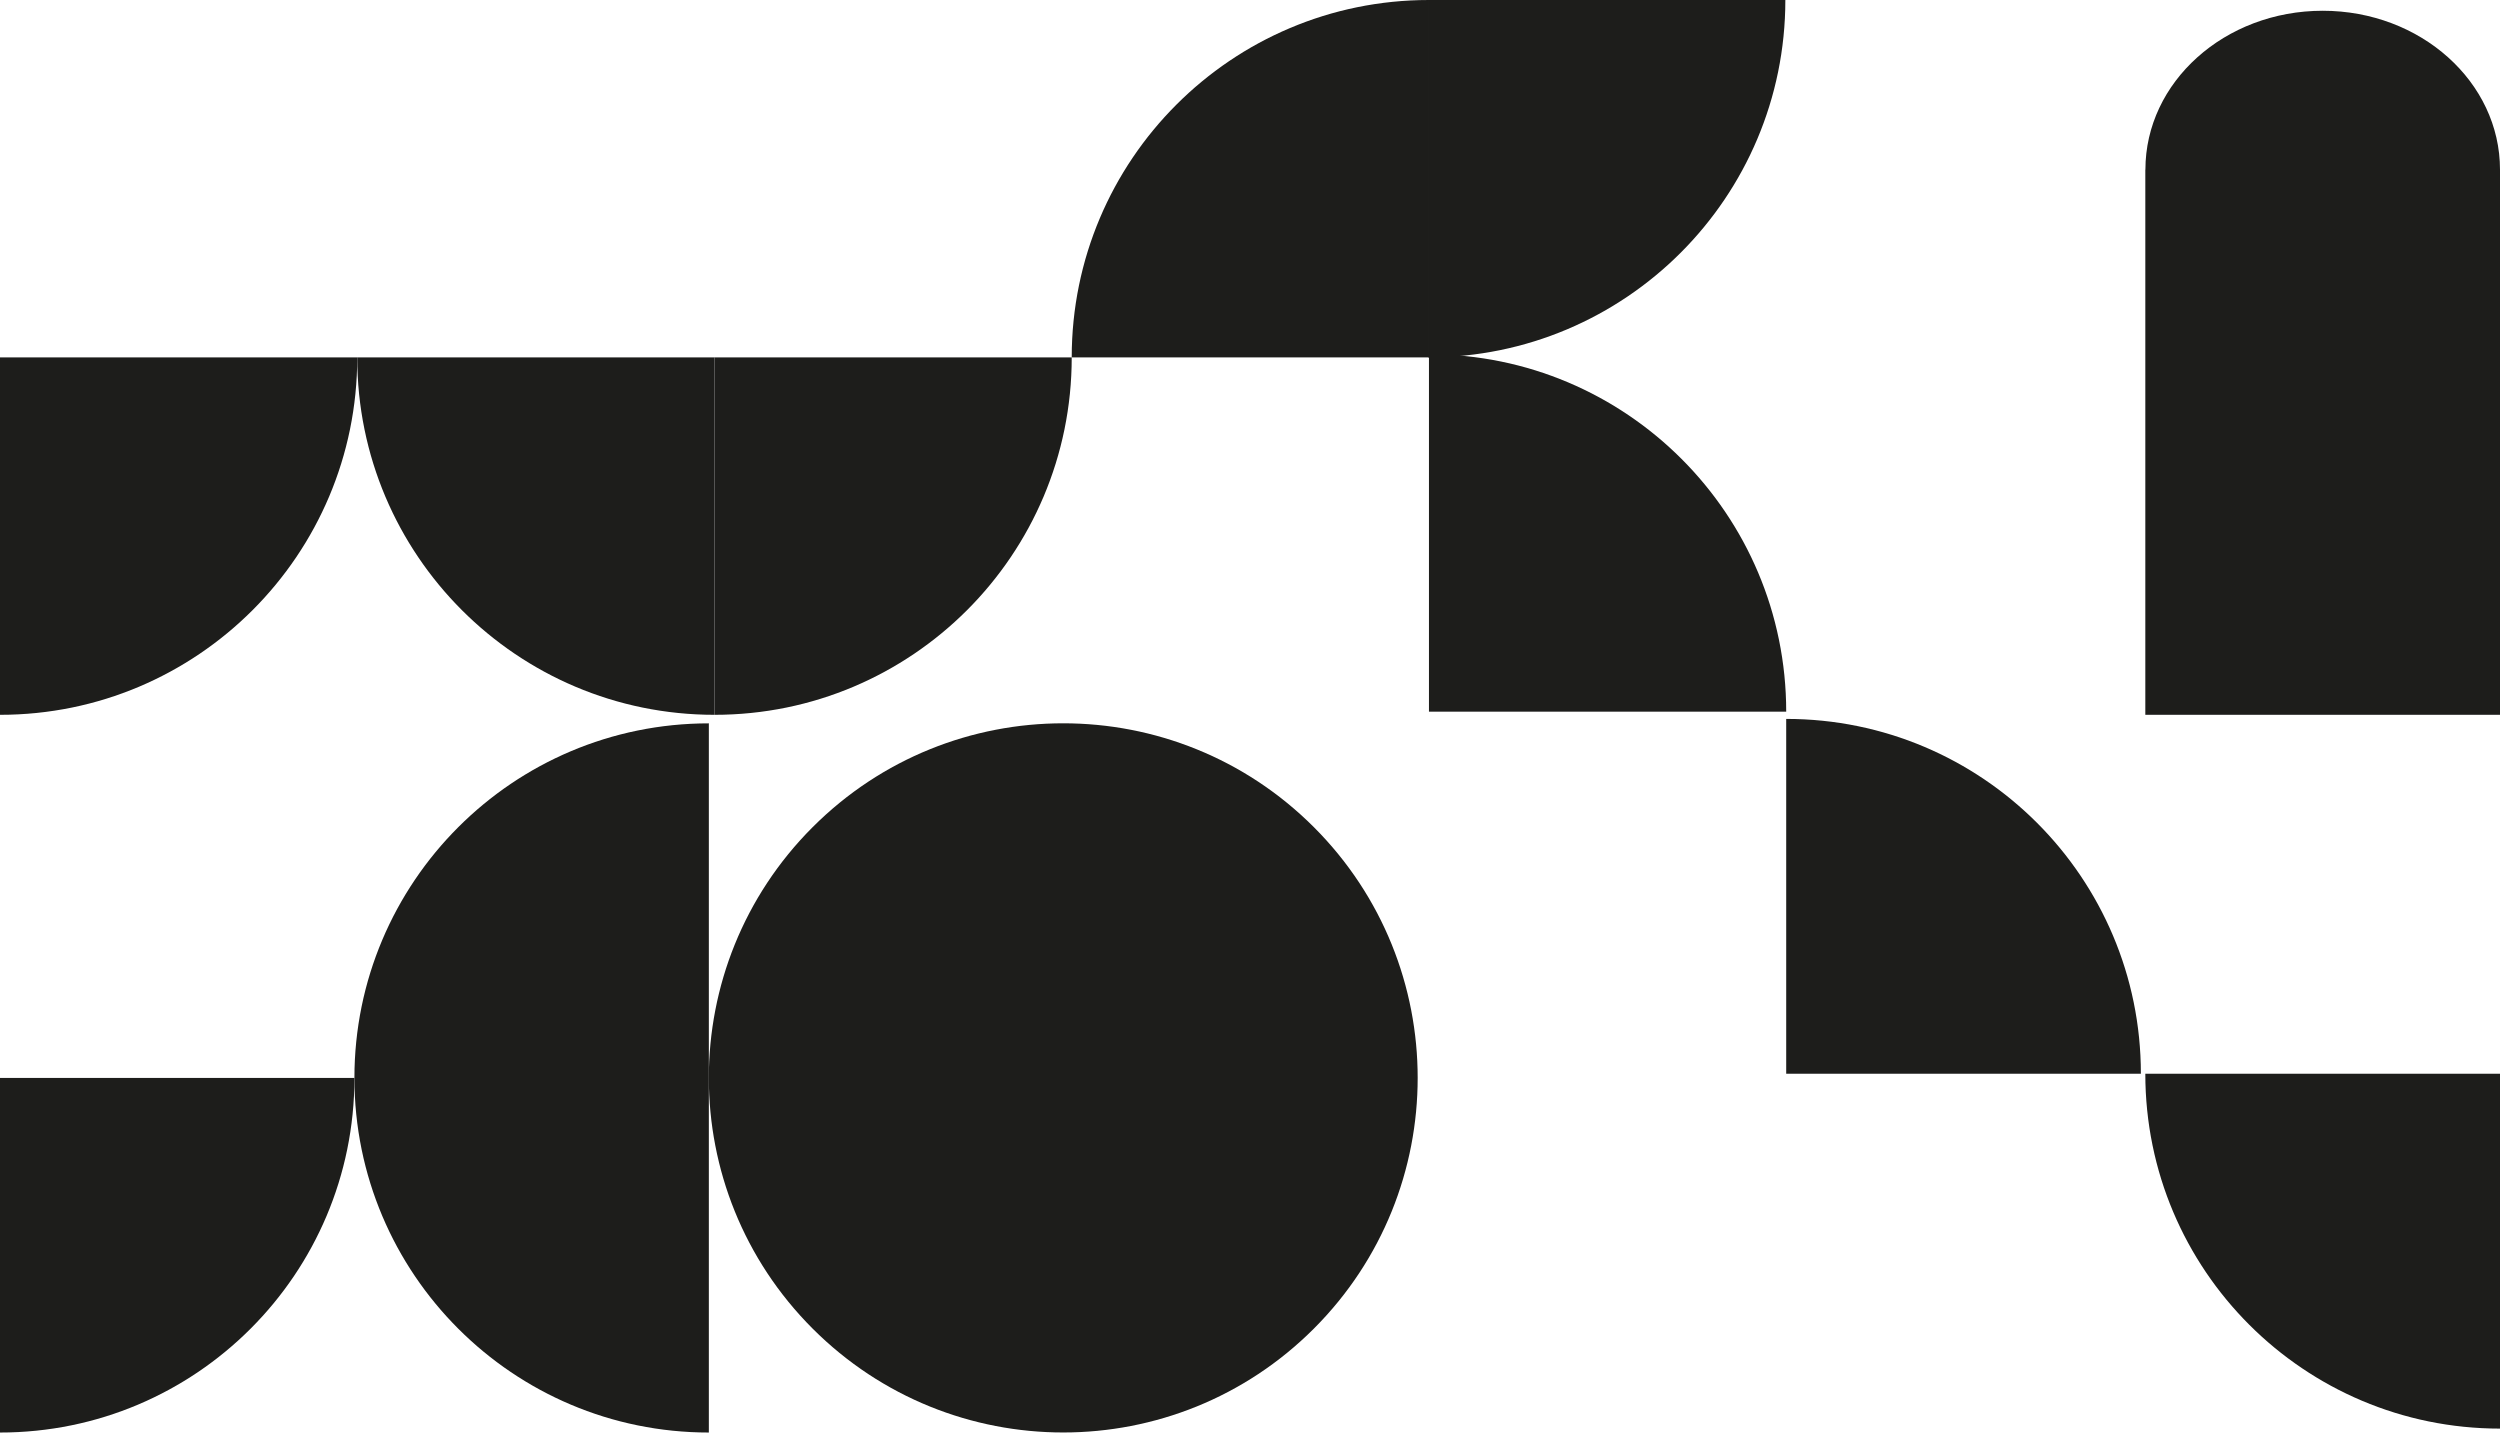 <svg width="1082" height="620" viewBox="0 0 1082 620" fill="none" xmlns="http://www.w3.org/2000/svg">
<path d="M618.455 0C533.075 0 463.841 69.267 463.841 154.686H618.455V0Z" fill="#1D1D1B"/>
<path d="M309.227 309.372C394.607 309.372 463.841 240.105 463.841 154.686H309.227V309.372Z" fill="#1D1D1B"/>
<path d="M928.495 73.443V309.372H1082V73.443C1082 35.447 1047.64 4.657 1005.27 4.657C962.89 4.657 928.532 35.447 928.532 73.443H928.495Z" fill="#1D1D1B"/>
<path d="M154.614 154.686C154.614 240.105 223.848 309.372 309.227 309.372V154.686L154.614 154.686Z" fill="#1D1D1B"/>
<path d="M154.614 154.686C154.614 240.105 85.379 309.372 0 309.372V154.686L154.614 154.686Z" fill="#1D1D1B"/>
<path d="M618.455 153.318C703.834 153.318 773.068 222.585 773.068 308.004H618.455V153.318Z" fill="#1D1D1B"/>
<path d="M618.085 154.686C703.464 154.686 772.699 85.419 772.699 0H618.085V154.686Z" fill="#1D1D1B"/>
<path d="M1082 618.3C997.212 618.3 928.495 549.55 928.495 464.723H1082V618.3Z" fill="#1D1D1B"/>
<path d="M773.068 311.146C857.856 311.146 926.574 379.895 926.574 464.723H773.068V311.146Z" fill="#1D1D1B"/>
<path d="M153.394 466.534C153.394 551.288 222.075 620 306.789 620V313.068C222.075 313.068 153.394 381.78 153.394 466.534Z" fill="#1D1D1B"/>
<path d="M568.643 575.028C628.547 515.096 628.547 417.926 568.643 357.994C508.739 298.062 411.615 298.062 351.711 357.994C291.806 417.926 291.806 515.096 351.711 575.028C411.615 634.96 508.739 634.96 568.643 575.028Z" fill="#1D1D1B"/>
<path d="M0 620C84.714 620 153.394 551.288 153.394 466.534H0V620Z" fill="#1D1D1B"/>
</svg>
